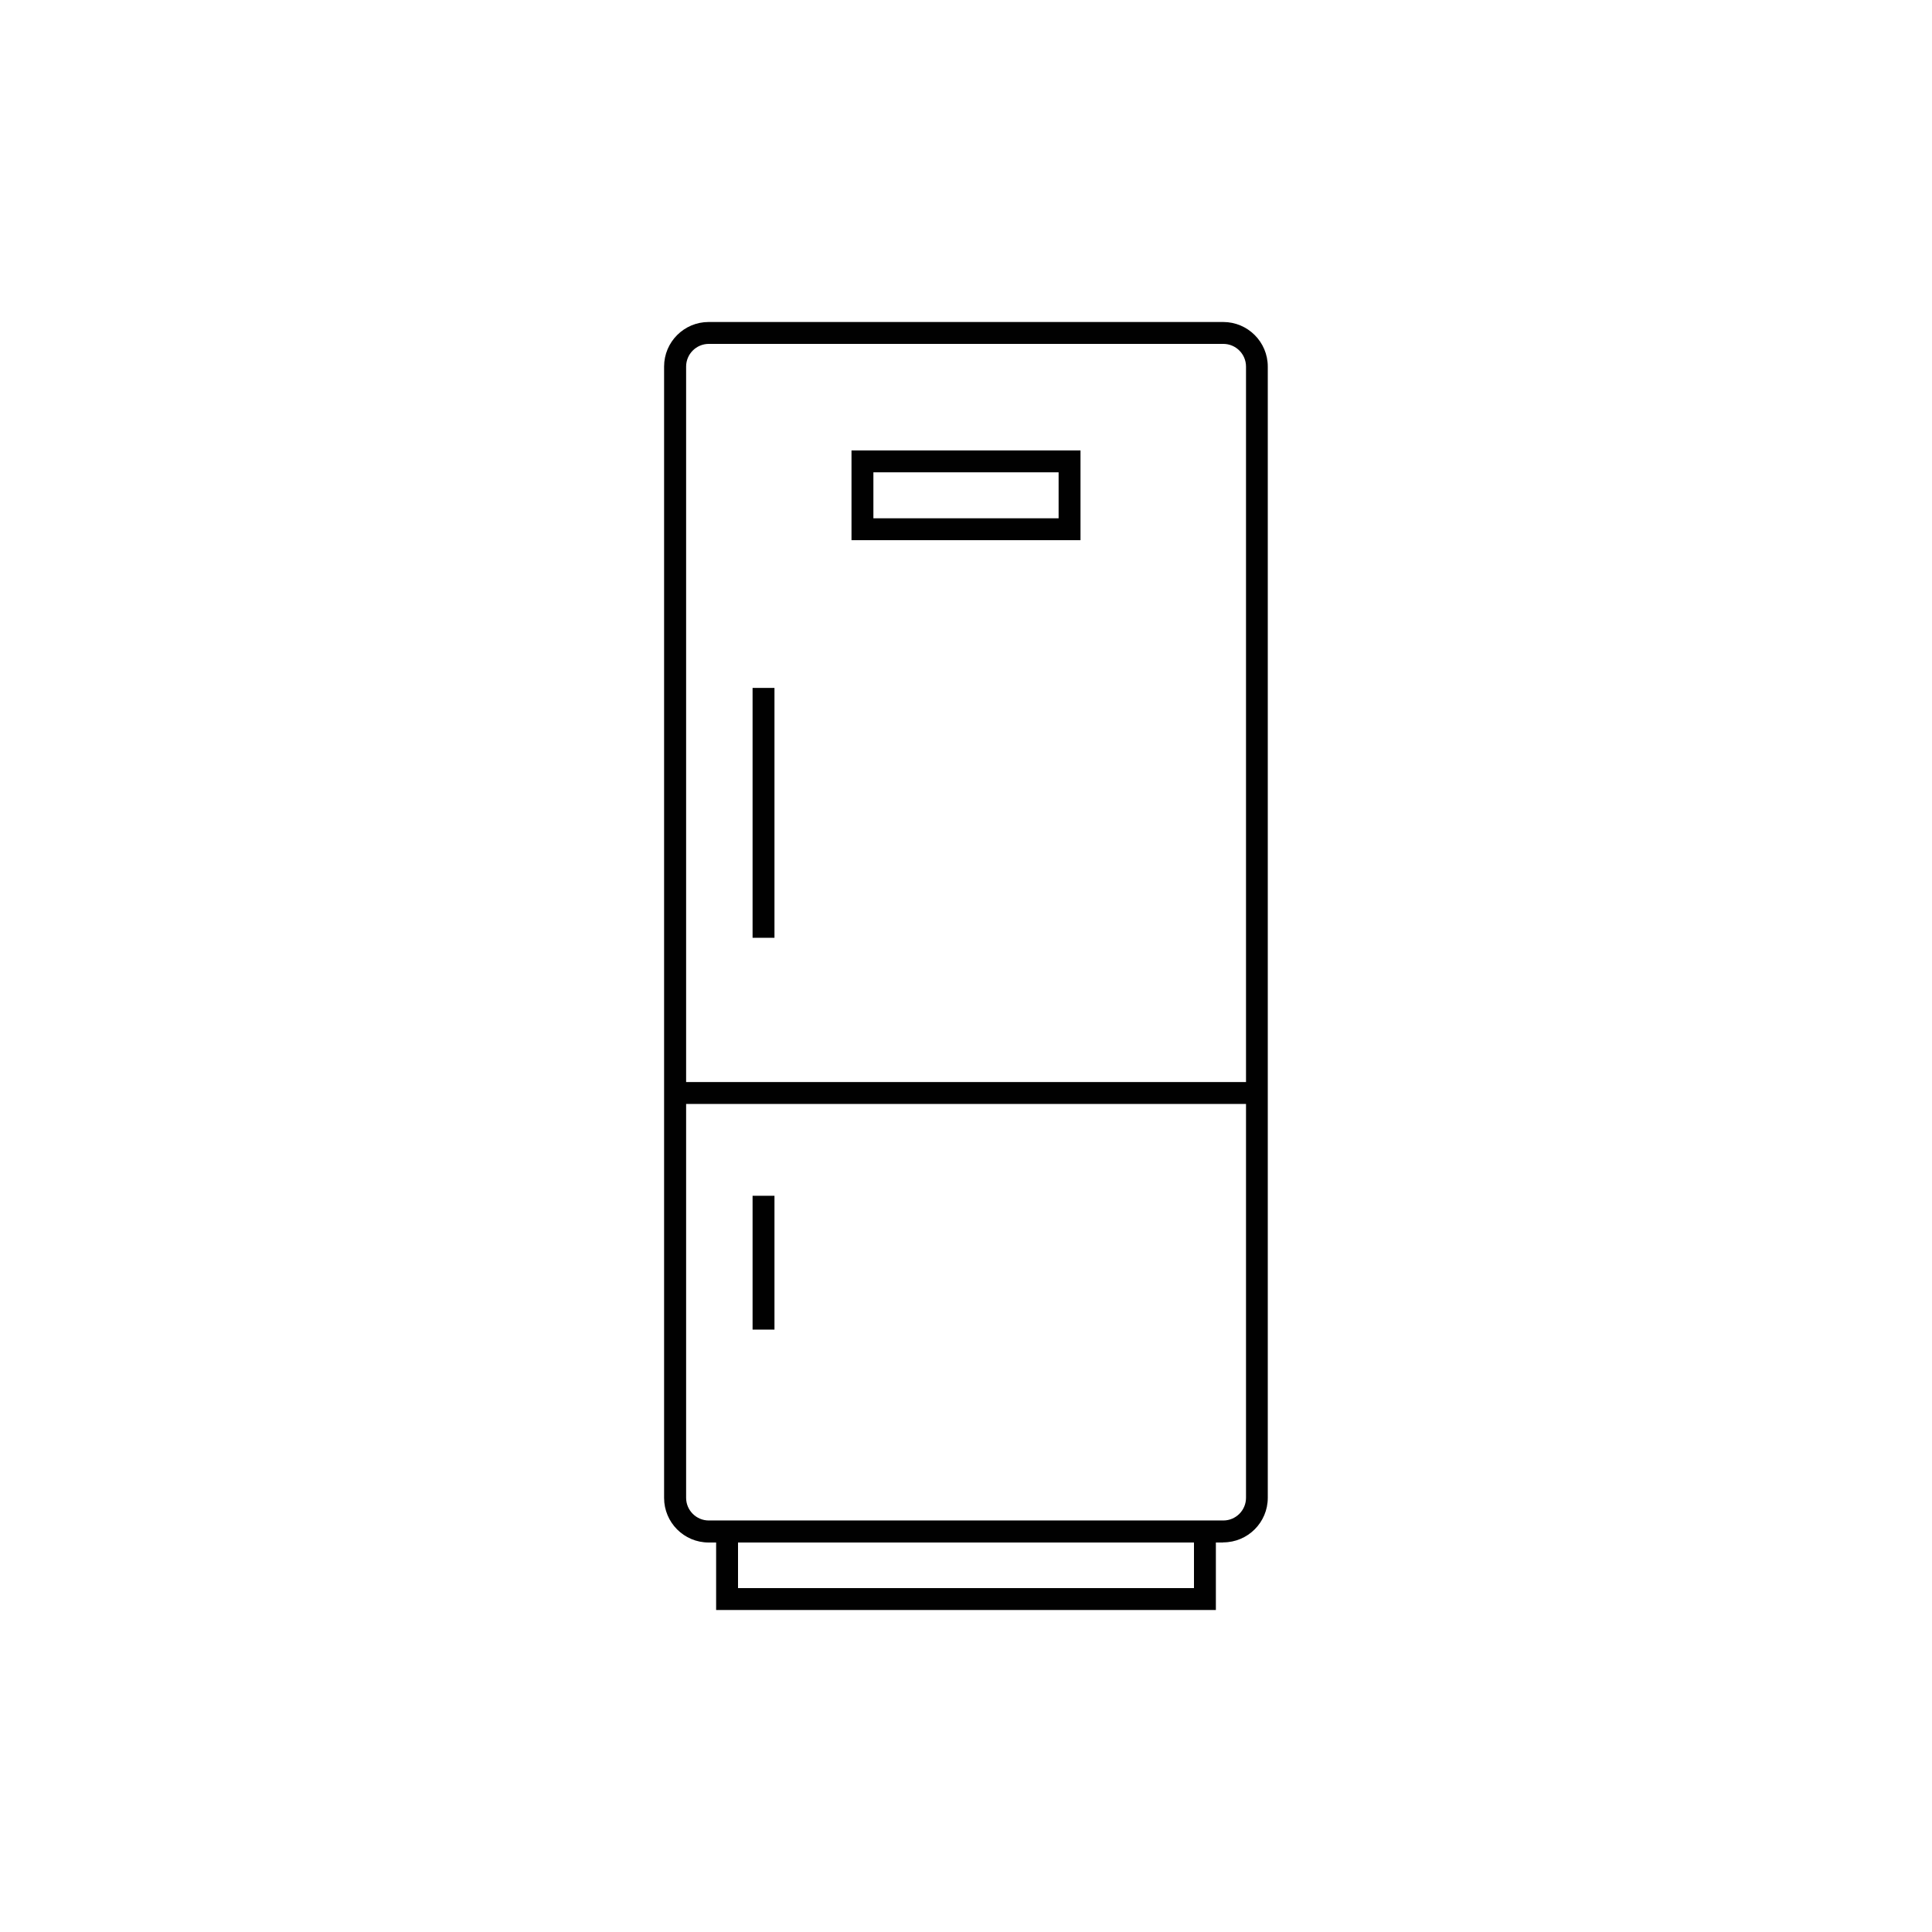 <?xml version="1.0" encoding="UTF-8"?><svg id="Layer_1" xmlns="http://www.w3.org/2000/svg" viewBox="0 0 150 150"><defs><style>.cls-1{fill:#010101;}</style></defs><path class="cls-1" d="M94.97,119.76h-39.95c-1.91,0-3.46-1.55-3.46-3.46V28.46c0-1.91,1.55-3.46,3.46-3.46h39.95c1.91,0,3.46,1.55,3.46,3.46v87.83c0,1.91-1.55,3.46-3.46,3.46ZM55.03,26.7c-.97,0-1.76.79-1.76,1.76v87.83c0,.97.79,1.76,1.76,1.76h39.95c.97,0,1.76-.79,1.76-1.76V28.46c0-.97-.79-1.76-1.76-1.76h-39.95Z"/><path class="cls-1" d="M83.89,41.94h-17.78v-6.97h17.78v6.97ZM67.81,40.24h14.38v-3.57h-14.38v3.57Z"/><rect class="cls-1" x="52.41" y="84.01" width="45.18" height="1.7"/><rect class="cls-1" x="58.43" y="53.41" width="1.7" height="19.4"/><rect class="cls-1" x="58.43" y="92.84" width="1.7" height="10.39"/><polygon class="cls-1" points="94.4 125 55.6 125 55.6 119.21 57.3 119.21 57.3 123.3 92.7 123.3 92.7 119.21 94.4 119.21 94.4 125"/></svg>
